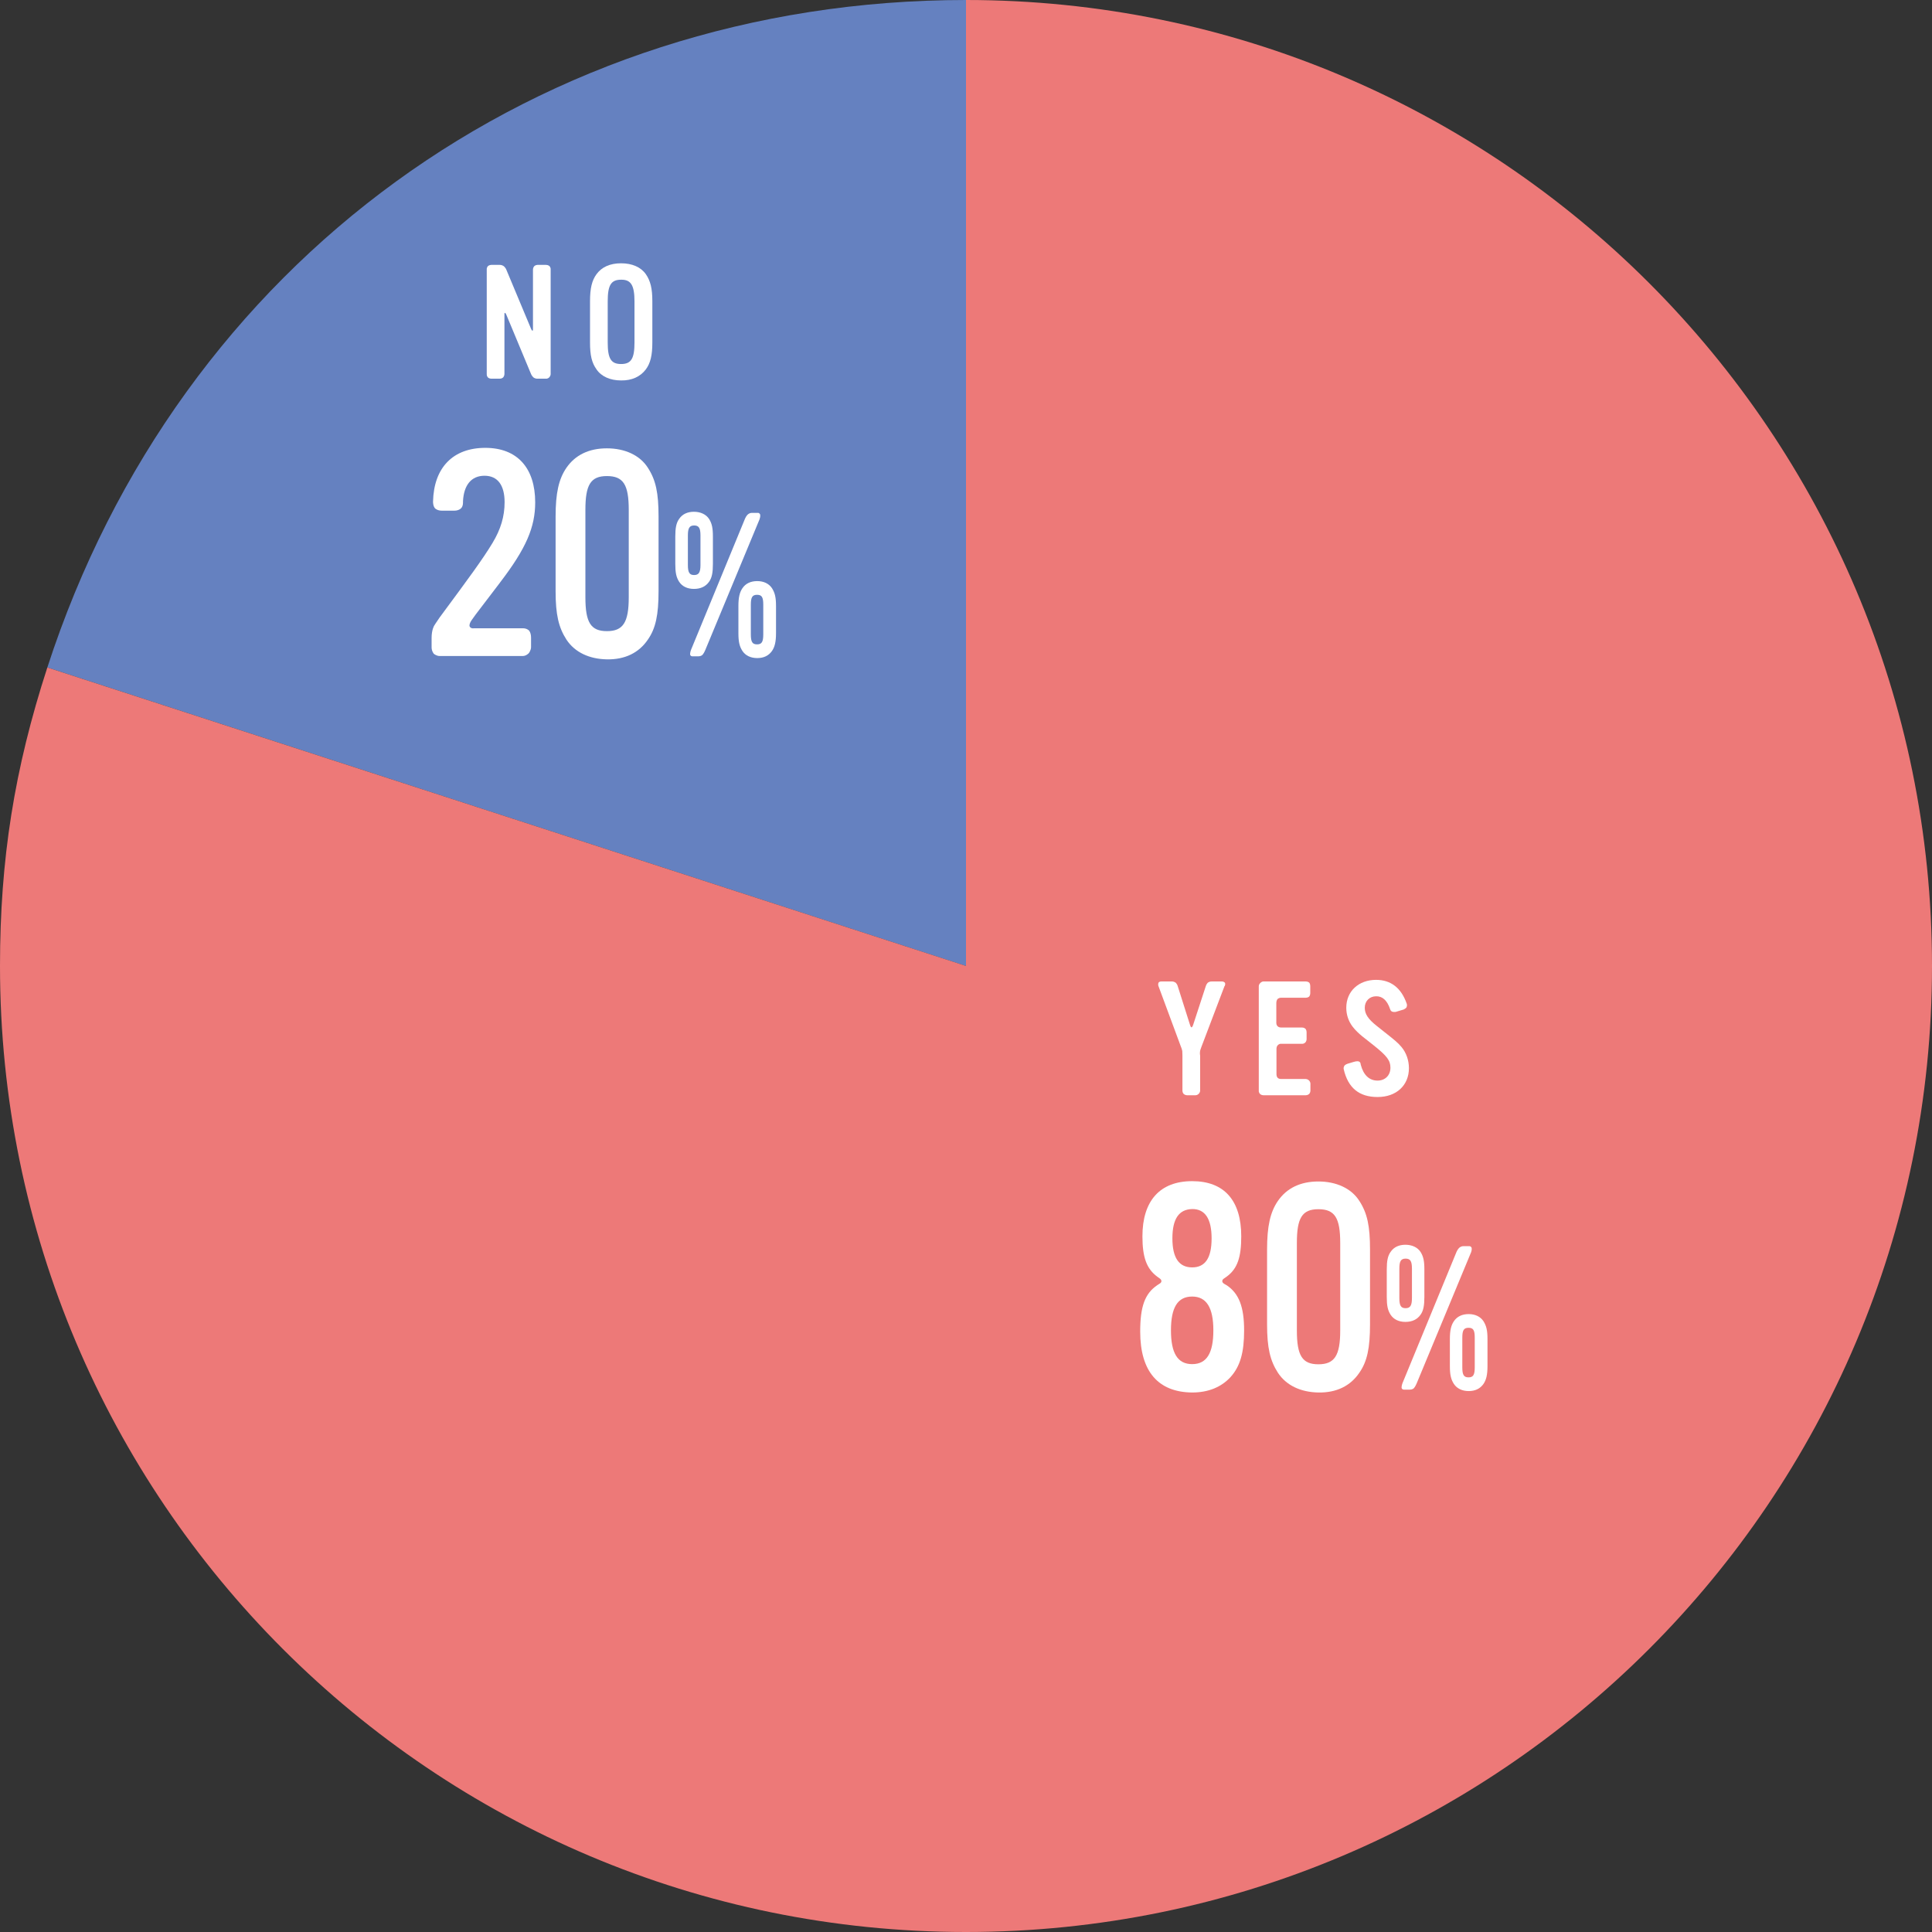 <?xml version="1.0" encoding="UTF-8"?><svg id="a" xmlns="http://www.w3.org/2000/svg" viewBox="0 0 121.22 121.22"><rect x="0" y="0" width="121.22" height="121.22" fill="#333333" stroke="none"/><defs><style>.b{fill:#fff;}.c{fill:#ed7978;}.d{fill:#6581c0;}</style></defs><path class="d" d="M60.61,60.61L2.97,41.88C11.24,16.41,33.83,0,60.61,0v60.61Z"/><path class="c" d="M60.61,60.61V0c33.47,0,60.61,27.14,60.61,60.61s-27.14,60.61-60.61,60.61S0,94.09,0,60.61c0-6.69.9-12.36,2.97-18.73l57.65,18.73Z"/><path class="b" d="M77.21,86.4c-.58.63-1.39.97-2.41.97-2.14-.02-3.26-1.33-3.26-3.82,0-1.57.29-2.39,1.08-2.92.13-.09.25-.13.25-.25s-.13-.18-.25-.27c-.68-.5-.94-1.22-.94-2.54,0-2.23,1.1-3.46,3.12-3.46s3.08,1.22,3.08,3.46c0,1.3-.23,2.02-.9,2.52-.14.11-.29.16-.29.29s.14.18.29.27c.76.52,1.08,1.35,1.08,2.83,0,1.39-.25,2.25-.85,2.92ZM74.8,81.35c-.92,0-1.33.7-1.33,2.12s.41,2.12,1.33,2.12,1.33-.7,1.33-2.12-.43-2.12-1.33-2.12ZM74.8,75.86c-.83.02-1.24.61-1.24,1.84s.42,1.82,1.24,1.82,1.22-.59,1.22-1.82-.41-1.85-1.22-1.84Z"/><path class="b" d="M85.29,86.13c-.56.83-1.44,1.26-2.57,1.24-1.12-.02-2.02-.45-2.54-1.24-.49-.76-.68-1.57-.68-3.04v-4.68c0-1.48.2-2.36.68-3.06.56-.81,1.42-1.22,2.54-1.22s2.07.43,2.57,1.22c.5.77.67,1.58.67,3.06v4.68c0,1.49-.18,2.34-.67,3.04ZM84.09,77.99c0-1.58-.34-2.12-1.37-2.12s-1.35.56-1.35,2.12v5.49c0,1.58.34,2.12,1.35,2.12s1.37-.54,1.37-2.12v-5.49Z"/><path class="b" d="M89.13,82.49c-.21.3-.53.45-.95.45s-.74-.16-.93-.45c-.18-.28-.24-.58-.24-1.12v-1.71c0-.54.06-.86.24-1.11.2-.3.52-.45.93-.45s.76.16.95.45c.18.29.24.57.24,1.11v1.71c0,.54-.06.87-.24,1.12ZM88.59,79.6c0-.47-.1-.63-.4-.63s-.39.18-.39.63v1.85c0,.47.1.63.39.63s.4-.16.4-.63v-1.85ZM92.31,78.55l-3.42,8.24c-.1.24-.19.32-.19.32,0,0-.08.08-.24.08h-.37c-.13,0-.15-.11-.15-.11,0,0-.01-.11.05-.28l3.4-8.26c.08-.18.18-.26.18-.26,0,0,.1-.09.24-.09h.38c.09-.01.14.09.14.09,0,0,.04.13-.03.28ZM93.08,86.83c-.21.3-.52.45-.93.45s-.74-.16-.93-.45c-.18-.28-.25-.57-.25-1.11v-1.71c0-.54.08-.86.25-1.11.2-.3.52-.45.93-.45s.74.16.93.45c.18.29.25.57.25,1.11v1.71c0,.54-.08.86-.25,1.11ZM92.53,83.93c0-.47-.09-.62-.39-.62s-.39.16-.39.62v1.87c0,.47.1.62.39.62s.39-.15.39-.62v-1.87Z"/><path class="b" d="M31.36,36.57l-1.51,1.98-.23.32c-.2.27-.16.41-.16.41,0,0,.04.18.29.14h3.06c.25,0,.38.14.38.14,0,0,.13.13.13.45v.59c0,.2-.14.38-.14.38,0,0-.16.18-.38.18h-5.22c-.2,0-.36-.14-.36-.14,0,0-.14-.16-.14-.4v-.59c0-.52.16-.77.16-.77,0,0,.14-.23.36-.54l.2-.27c1.53-2.07,2.48-3.35,3.1-4.38.52-.86.76-1.67.76-2.56,0-1.06-.43-1.66-1.26-1.66s-1.3.59-1.35,1.6c0,.07.02.31-.13.45,0,0-.14.14-.4.14h-.81c-.27,0-.41-.14-.41-.14-.13-.14-.13-.38-.13-.43.05-2.14,1.26-3.37,3.28-3.37s3.13,1.28,3.13,3.42c0,1.55-.56,2.88-2.2,5.02Z"/><path class="b" d="M40.65,40.13c-.56.83-1.44,1.26-2.57,1.24-1.12-.02-2.02-.45-2.54-1.24-.49-.76-.68-1.57-.68-3.04v-4.68c0-1.48.2-2.36.68-3.06.56-.81,1.42-1.22,2.54-1.22s2.07.43,2.57,1.22c.5.77.67,1.58.67,3.06v4.68c0,1.49-.18,2.34-.67,3.04ZM39.45,31.99c0-1.58-.34-2.12-1.37-2.12s-1.35.56-1.35,2.12v5.49c0,1.58.34,2.12,1.35,2.12s1.37-.54,1.37-2.12v-5.49Z"/><path class="b" d="M44.49,36.5c-.21.3-.53.45-.95.45s-.74-.16-.93-.45c-.18-.28-.24-.58-.24-1.12v-1.71c0-.54.06-.86.24-1.11.2-.3.52-.45.93-.45s.76.16.95.45c.18.29.24.57.24,1.11v1.71c0,.54-.06.87-.24,1.12ZM43.95,33.6c0-.47-.1-.63-.4-.63s-.39.18-.39.63v1.85c0,.47.1.63.39.63s.4-.16.4-.63v-1.85ZM47.67,32.55l-3.42,8.24c-.1.24-.19.31-.19.31,0,0-.08.08-.24.08h-.37c-.13,0-.15-.11-.15-.11,0,0-.01-.11.05-.28l3.4-8.26c.08-.18.18-.26.18-.26,0,0,.1-.09.24-.09h.38c.09-.01.14.09.14.09,0,0,.04.13-.03.28ZM48.44,40.84c-.21.3-.52.45-.93.45s-.74-.16-.93-.45c-.18-.28-.25-.57-.25-1.11v-1.71c0-.54.08-.86.25-1.11.2-.3.52-.45.93-.45s.74.16.93.45c.18.29.25.57.25,1.11v1.71c0,.54-.08.86-.25,1.11ZM47.89,37.94c0-.47-.09-.62-.39-.62s-.39.16-.39.62v1.87c0,.47.1.62.39.62s.39-.15.39-.62v-1.87Z"/><path class="b" d="M34.46,23.68s-.09.09-.2.08h-.54c-.19,0-.27-.1-.27-.1,0,0-.09-.09-.13-.19l-1.55-3.72c-.05-.12-.09-.12-.09-.12,0,0-.04,0-.03.12v3.72c0,.12-.08.21-.08.21,0,0-.08.08-.21.08h-.54c-.13,0-.21-.08-.21-.08,0,0-.08-.09-.07-.2v-6.57c-.01-.12.07-.21.07-.21,0,0,.09-.08.21-.08h.54c.17,0,.27.1.27.1,0,0,.1.1.13.18l1.56,3.73c.05.12.09.12.09.12,0,0,.04,0,.03-.12v-3.72c0-.12.08-.21.08-.21,0,0,.09-.08.2-.08h.54c.13,0,.21.07.21.07,0,0,.09.09.08.21v6.58c0,.1-.09.2-.09.2Z"/><path class="b" d="M40.52,23.18c-.35.46-.88.7-1.55.69-.69,0-1.24-.25-1.54-.69-.3-.42-.41-.88-.41-1.69v-2.59c0-.81.12-1.31.41-1.7.33-.45.85-.68,1.54-.68s1.24.24,1.55.68c.29.42.41.89.41,1.7v2.59c0,.81-.12,1.3-.41,1.69ZM39.81,18.92c0-1.02-.22-1.38-.84-1.37-.64,0-.84.35-.84,1.37v2.56c0,1.01.2,1.36.84,1.36s.84-.35.84-1.36v-2.56Z"/><path class="b" d="M76.83,61.87l-1.44,3.79c-.05.11-.09.27-.09.27,0,0-.03.17,0,.3v2.2c0,.13-.1.21-.1.21,0,0-.08.08-.19.08h-.53c-.12,0-.21-.08-.21-.08,0,0-.08-.08-.08-.2v-2.21c0-.12-.01-.29-.01-.29,0,0-.04-.17-.09-.28l-1.4-3.78c-.05-.12,0-.22,0-.22,0,0,.03-.08.18-.08h.66c.15,0,.25.09.25.09,0,0,.09.1.11.19l.78,2.46c.04.14.09.14.09.14,0,0,.05,0,.1-.15l.8-2.45c.03-.1.11-.19.11-.19,0,0,.08-.09.26-.09h.63c.15,0,.2.09.2.09,0,0,.04.09-.02.2Z"/><path class="b" d="M82.14,68.64s-.09.08-.21.08h-2.66c-.13,0-.21-.08-.21-.08,0,0-.09-.09-.08-.2v-6.57c0-.1.09-.19.09-.19,0,0,.09-.1.2-.1h2.66c.15,0,.22.08.22.08,0,0,.06.07.06.21v.45c0,.13-.07.21-.07.21,0,0-.08.07-.2.07h-1.57c-.12,0-.21.08-.21.08,0,0-.08.09-.08.25v1.26c0,.12.08.2.08.2,0,0,.08.08.21.08h1.33c.13,0,.21.08.21.08,0,0,.07.08.07.21v.45c0,.11-.08.2-.08.2,0,0-.09.09-.2.08h-1.34c-.11,0-.19.09-.19.09,0,0-.08.08-.08.21v1.62c0,.14.07.21.07.21,0,0,.07.08.2.08h1.57c.11,0,.2.09.2.09,0,0,.09.08.09.21v.44c0,.11-.08.2-.08.2Z"/><path class="b" d="M86.43,68.83c-1.15,0-1.85-.57-2.12-1.74-.02-.09,0-.14.04-.22,0,0,.05-.08.21-.13l.4-.12c.19-.06.3-.02.3-.02.11.05.1.12.12.21.17.65.54.99,1.05.99.48,0,.81-.33.81-.81,0-.45-.22-.74-1.05-1.4-.38-.3-.61-.48-.72-.57-.22-.18-.43-.38-.6-.6-.26-.34-.4-.75-.4-1.19,0-1.04.78-1.75,1.87-1.75.93,0,1.58.51,1.92,1.49.03.09.02.13,0,.21,0,0-.02.08-.19.16l-.5.15c-.15.02-.23-.02-.23-.02-.08-.04-.1-.09-.13-.18-.18-.52-.47-.79-.87-.78-.41,0-.71.3-.71.72,0,.39.21.71.74,1.13l.49.39c.62.49.85.67,1.08.95.3.36.46.84.46,1.32,0,1.08-.79,1.81-1.96,1.81Z"/></svg>